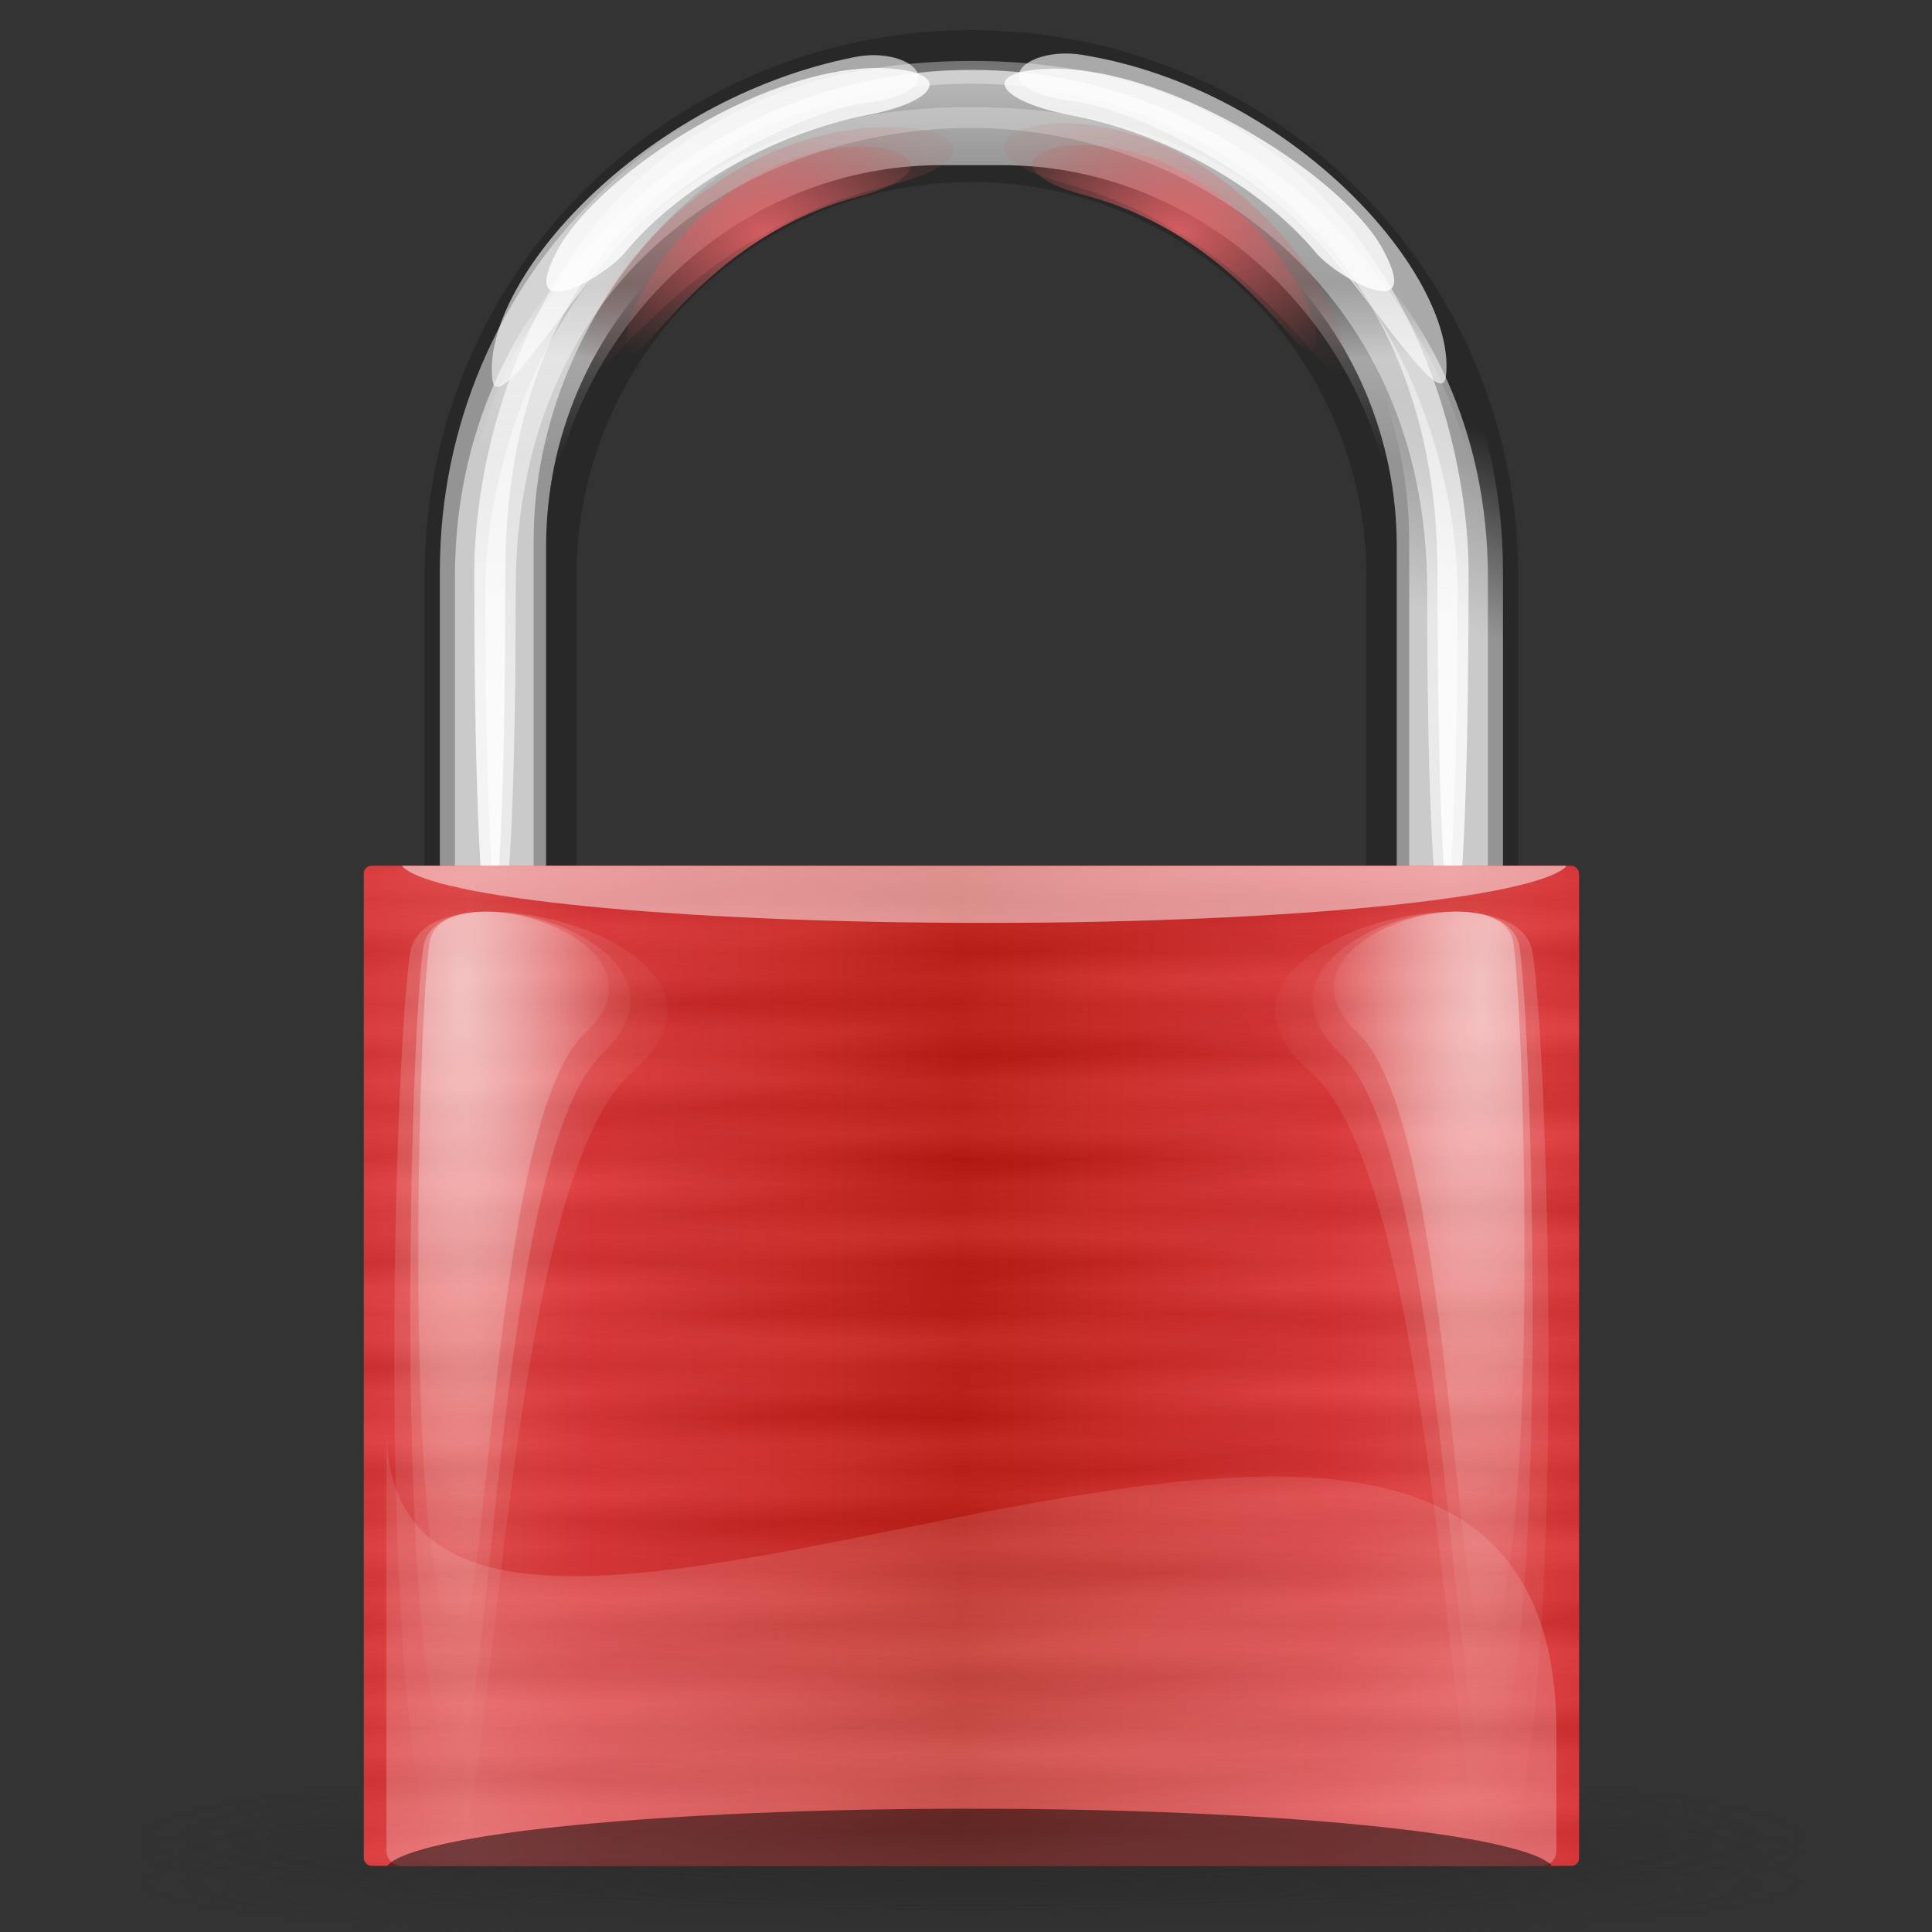 <svg xmlns="http://www.w3.org/2000/svg" xmlns:xlink="http://www.w3.org/1999/xlink" height="128" version="1.0" width="128"><rect width="100%" height="100%" fill="#333333" stroke="none"/><defs><linearGradient id="e"><stop offset="0" style="stop-color:#282828;stop-opacity:1"/><stop offset="1" style="stop-color:#282828;stop-opacity:0"/></linearGradient><linearGradient id="d"><stop offset="0" style="stop-color:#eb6469;stop-opacity:1"/><stop offset="1" style="stop-color:#b7514f;stop-opacity:0"/></linearGradient><linearGradient id="c"><stop offset="0" style="stop-color:#fff;stop-opacity:1"/><stop offset="1" style="stop-color:#fff;stop-opacity:0"/></linearGradient><linearGradient id="b"><stop offset="0" style="stop-color:#000;stop-opacity:1"/><stop offset="1" style="stop-color:#fff;stop-opacity:1"/></linearGradient><linearGradient id="a"><stop offset="0" style="stop-color:#c01912;stop-opacity:1"/><stop offset=".75" style="stop-color:#de3133;stop-opacity:1"/><stop offset="1" style="stop-color:#e44242;stop-opacity:1"/></linearGradient><linearGradient xlink:href="#c" id="B" gradientUnits="userSpaceOnUse" gradientTransform="matrix(2.136 0 0 1.826 2.349 -1.013)" spreadMethod="pad" x1="26.974" y1="68.68" x2="26.974" y2="44.981"/><linearGradient xlink:href="#b" id="u" gradientUnits="userSpaceOnUse" gradientTransform="matrix(2.219 0 0 1.826 -.051 -1.013)" spreadMethod="reflect" x1="17.682" y1="60.434" x2="17.425" y2="62.78"/><linearGradient xlink:href="#b" id="t" gradientUnits="userSpaceOnUse" gradientTransform="matrix(2.219 0 0 1.826 -.051 -1.013)" spreadMethod="reflect" x1="24.261" y1="44.011" x2="24.606" y2="45.888"/><linearGradient xlink:href="#b" id="s" gradientUnits="userSpaceOnUse" gradientTransform="matrix(2.219 0 0 1.826 -.051 -1.013)" spreadMethod="reflect" x1="29.094" y1="46.357" x2="29.094" y2="47.296"/><linearGradient xlink:href="#a" id="r" gradientUnits="userSpaceOnUse" gradientTransform="matrix(2.152 0 0 1.771 -.051 4.352)" spreadMethod="reflect" x1="29.614" y1="52.609" x2="44.724" y2="52.609"/><linearGradient xlink:href="#c" id="l" gradientUnits="userSpaceOnUse" gradientTransform="matrix(2.161 0 0 1.805 -.051 2.267)" x1="33.184" y1="24.385" x2="33.184" y2="-13.17"/><linearGradient xlink:href="#c" id="k" gradientUnits="userSpaceOnUse" gradientTransform="matrix(2.21 0 0 1.964 -1.516 -2.171)" x1="33.184" y1="24.385" x2="33.184" y2="-13.17"/><linearGradient xlink:href="#c" id="j" gradientUnits="userSpaceOnUse" gradientTransform="matrix(1.632 0 0 2.482 -.051 -.013)" x1="38.782" y1="9.575" x2="38.782" y2="7.586"/><linearGradient xlink:href="#c" id="g" gradientUnits="userSpaceOnUse" gradientTransform="matrix(1.638 0 0 2.474 -.051 -.013)" x1="38.363" y1="11.17" x2="39.724" y2="6.092"/><linearGradient xlink:href="#c" id="f" gradientUnits="userSpaceOnUse" gradientTransform="matrix(1.632 0 0 2.436 -.051 2.01)" x1="35.996" y1="1.625" x2="35.996" y2="11.711"/><radialGradient xlink:href="#c" id="v" gradientUnits="userSpaceOnUse" gradientTransform="matrix(.433 0 0 1.435 6.41 -.113)" cx="20.361" cy="22.546" fx="20.361" fy="22.546" r="15.157"/><radialGradient xlink:href="#c" id="w" gradientUnits="userSpaceOnUse" gradientTransform="matrix(.5 0 0 1.675 5.003 -5.108)" cx="20.361" cy="22.546" fx="20.361" fy="22.546" r="15.157"/><radialGradient xlink:href="#c" id="x" gradientUnits="userSpaceOnUse" gradientTransform="matrix(.621 0 0 1.882 2.389 -9.41)" cx="20.361" cy="22.546" fx="20.361" fy="22.546" r="15.157"/><radialGradient xlink:href="#c" id="y" gradientUnits="userSpaceOnUse" gradientTransform="matrix(.433 0 0 1.435 6.41 -.113)" cx="20.361" cy="22.546" fx="20.361" fy="22.546" r="15.157"/><radialGradient xlink:href="#c" id="z" gradientUnits="userSpaceOnUse" gradientTransform="matrix(.5 0 0 1.675 5.003 -5.108)" cx="20.361" cy="22.546" fx="20.361" fy="22.546" r="15.157"/><radialGradient xlink:href="#c" id="A" gradientUnits="userSpaceOnUse" gradientTransform="matrix(.621 0 0 1.882 2.389 -9.41)" cx="20.361" cy="22.546" fx="20.361" fy="22.546" r="15.157"/><radialGradient xlink:href="#e" id="q" gradientUnits="userSpaceOnUse" gradientTransform="matrix(7.531 0 0 .538 3.974 -2.026)" cx="8.018" cy="231.983" fx="8.018" fy="231.983" r="7.483"/><radialGradient xlink:href="#e" id="p" gradientUnits="userSpaceOnUse" gradientTransform="matrix(7.531 0 0 .672 3.974 -34.23)" cx="8.018" cy="231.983" fx="8.018" fy="231.983" r="7.483"/><radialGradient xlink:href="#e" id="o" gradientUnits="userSpaceOnUse" gradientTransform="matrix(7.531 0 0 .538 3.974 -.013)" cx="8.018" cy="231.983" fx="8.018" fy="231.983" r="7.483"/><radialGradient xlink:href="#d" id="n" gradientUnits="userSpaceOnUse" gradientTransform="matrix(-2.846 0 0 2.088 139.525 -3.586)" cx="21.595" cy="8.981" fx="21.595" fy="8.981" r="6.068"/><radialGradient xlink:href="#d" id="m" gradientUnits="userSpaceOnUse" gradientTransform="matrix(3.085 0 0 2.053 -15.985 -3.15)" cx="21.595" cy="8.981" fx="21.595" fy="8.981" r="6.068"/><radialGradient xlink:href="#d" id="i" gradientUnits="userSpaceOnUse" gradientTransform="matrix(-2.367 0 0 1.727 129.123 -.113)" cx="21.595" cy="8.981" fx="21.595" fy="8.981" r="6.068"/><radialGradient xlink:href="#d" id="h" gradientUnits="userSpaceOnUse" gradientTransform="matrix(2.367 0 0 1.727 -.404 -.013)" cx="21.595" cy="8.981" fx="21.595" fy="8.981" r="6.068"/></defs><path style="fill:#282828;fill-opacity:1;fill-rule:evenodd;stroke:none;stroke-width:.625;stroke-linecap:round;stroke-linejoin:round;stroke-miterlimit:4;stroke-dashoffset:0;stroke-opacity:1" d="M64.36 2C44.286 2 28.127 18.159 28.127 38.23v40.257h10.064V38.231A26.11 26.11 0 0 1 64.36 12.064a26.11 26.11 0 0 1 26.167 26.167v40.256h10.064V38.231C100.59 18.159 84.431 2 64.36 2z"/><path style="opacity:.65;fill:url(#f);fill-opacity:1;fill-rule:evenodd;stroke:none;stroke-width:.625;stroke-linecap:round;stroke-linejoin:round;stroke-miterlimit:4;stroke-dashoffset:0;stroke-opacity:1" d="M64.36 4.63c-18.958 0-34.219 16.306-34.219 34.908v37.528c0 14.09 8.776 26.05 21.26 31.048-8.944-4.073-15.221-12.8-15.221-23.147V37.563c0-14.225 11.67-26.621 26.166-26.621h4.026c14.496 0 26.167 12.396 26.167 26.62v47.405c0 10.347-6.277 19.074-15.222 23.147 12.484-4.998 21.26-16.958 21.26-31.048V39.538c0-18.602-15.261-34.909-34.218-34.909z"/><path style="opacity:.5;fill:url(#g);fill-opacity:1;fill-rule:evenodd;stroke:none;stroke-width:.625;stroke-linecap:round;stroke-linejoin:round;stroke-miterlimit:4;stroke-dashoffset:0;stroke-opacity:1" d="M64.36 2.854c-19.51 0-35.218 15.601-35.218 34.98v39.095c0 14.677 9.033 27.137 21.881 32.344-9.206-4.243-15.666-13.335-15.666-24.113V35.776c0-14.819 12.011-29.082 26.93-29.082h4.144c14.92 0 26.93 14.263 26.93 29.082V85.16c0 10.778-6.46 19.87-15.666 24.113 12.848-5.207 21.88-17.667 21.88-32.344V37.834c0-19.379-15.706-34.98-35.216-34.98z"/><path style="opacity:.8;fill:url(#h);fill-opacity:1;fill-rule:evenodd;stroke:none;stroke-width:1px;stroke-linecap:butt;stroke-linejoin:miter;stroke-opacity:1" d="M49.47 12.003c-5.438 3.405-8.498 9.21-7.899 11.145.646 2.085 4.467-7.233 15.283-10.12 8.34-2.224 0-5.648-7.383-1.025z"/><path style="opacity:.8;fill:url(#i);fill-opacity:1;fill-rule:evenodd;stroke:none;stroke-width:1px;stroke-linecap:butt;stroke-linejoin:miter;stroke-opacity:1" d="M79.248 11.903c5.438 3.405 8.498 9.21 7.9 11.145-.647 2.085-4.468-7.233-15.284-10.12-8.34-2.224 0-5.648 7.384-1.025z"/><path style="opacity:.5;fill:url(#j);fill-opacity:1;fill-rule:evenodd;stroke:none;stroke-width:.625;stroke-linecap:round;stroke-linejoin:round;stroke-miterlimit:4;stroke-dashoffset:0;stroke-opacity:1" d="M64.36 6.28c-18.958 0-34.219 12.994-34.219 31.95v38.245c0 14.357 8.776 26.546 21.26 31.639-8.944-4.15-15.221-13.044-15.221-23.588V36.218c0-14.496 11.67-26.182 26.166-26.182h4.026c14.496 0 26.167 11.686 26.167 26.182v48.308c0 10.544-6.277 19.437-15.222 23.588 12.484-5.093 21.26-17.282 21.26-31.64V38.232c0-18.957-15.261-31.952-34.218-31.952z"/><path style="opacity:.8;fill:url(#k);fill-opacity:1;fill-rule:evenodd;stroke:none;stroke-width:.625;stroke-linecap:round;stroke-linejoin:round;stroke-miterlimit:4;stroke-dashoffset:0;stroke-opacity:1" d="M64.36 4.039c-26.763 0-32.938 23.315-32.938 33.86 0 31.634 2.058 31.634 2.058 0 0-23.199 16.463-32.355 30.88-32.355 14.415 0 30.878 10.103 30.878 32.355 0 31.634 2.059 31.634 2.059 0 0-10.545-6.176-33.86-32.938-33.86z"/><path style="opacity:.6;fill:url(#l);fill-opacity:1;fill-rule:evenodd;stroke:none;stroke-width:.625;stroke-linecap:round;stroke-linejoin:round;stroke-miterlimit:4;stroke-dashoffset:0;stroke-opacity:1" d="M64.36 7.091c-26.168 0-32.206 22.3-32.206 31.988 0 29.062 2.013 29.062 2.013 0 0-21.312 16.096-30.605 30.192-30.605S94.552 18.636 94.552 39.08c0 29.062 2.012 29.062 2.012 0 0-9.688-6.038-31.988-32.205-31.988z"/><path style="opacity:.8;fill:#fff;fill-opacity:1;fill-rule:evenodd;stroke:none;stroke-width:1px;stroke-linecap:butt;stroke-linejoin:miter;stroke-opacity:1" d="M36.98 16.488c-2.876 5.248 3.027 1.93 4.398.273 3.854-4.659 10.367-8.036 16.085-9.138 4.794-.925 5.525-2.776 1.577-3.082-7.872-.611-19.304 6.915-22.06 11.947z"/><path style="opacity:.6;fill:#fff;fill-opacity:1;fill-rule:evenodd;stroke:none;stroke-width:1px;stroke-linecap:butt;stroke-linejoin:miter;stroke-opacity:1" d="M32.623 25.156c.305 2.564 5.264-5.798 9.168-9.724 4.768-4.795 11.996-8.15 15.474-8.594 6.198-.79 3.256-3.828-.63-3.06-14.119 2.788-24.789 14.838-24.012 21.378z"/><path style="opacity:.8;fill:#fff;fill-opacity:1;fill-rule:evenodd;stroke:none;stroke-width:1px;stroke-linecap:butt;stroke-linejoin:miter;stroke-opacity:1" d="M91.58 16.452c2.894 5.237-3.02 1.942-4.397.29-3.871-4.645-10.397-7.998-16.119-9.08-4.798-.906-6.148-2.752-2.201-3.073 7.87-.64 19.942 6.841 22.717 11.863z"/><path style="opacity:.6;fill:#fff;fill-opacity:1;fill-rule:evenodd;stroke:none;stroke-width:1px;stroke-linecap:butt;stroke-linejoin:miter;stroke-opacity:1" d="M95.798 24.925c-.295 2.566-5.284-5.779-9.203-9.69-4.786-4.777-12.026-8.107-15.505-8.537-6.201-.768-3.293-3.696.617-3.063 14.141 2.302 24.844 14.747 24.091 21.29z"/><path style="opacity:.4;fill:url(#m);fill-opacity:1;fill-rule:evenodd;stroke:none;stroke-width:1px;stroke-linecap:butt;stroke-linejoin:miter;stroke-opacity:1" d="M49.032 11.138c-7.09 4.05-11.079 10.952-10.298 13.252.842 2.48 5.823-8.6 19.923-12.032 10.873-2.646 0-6.717-9.625-1.22z"/><path style="opacity:.4;fill:url(#n);fill-opacity:1;fill-rule:evenodd;stroke:none;stroke-width:1px;stroke-linecap:butt;stroke-linejoin:miter;stroke-opacity:1" d="M79.54 10.945c6.541 4.118 10.222 11.138 9.501 13.479-.776 2.521-5.372-8.748-18.381-12.238-10.031-2.691 0-6.831 8.88-1.24z"/><path style="opacity:.4;fill:url(#o);fill-opacity:1;fill-rule:evenodd;stroke:none;stroke-width:.625;stroke-linecap:round;stroke-linejoin:round;stroke-miterlimit:4;stroke-dashoffset:0;stroke-opacity:1" d="M120.718 124.782c0 2.224-25.233 4.026-56.359 4.026S8 127.006 8 124.782c0-2.223 25.233-4.025 56.36-4.025 31.125 0 56.358 1.802 56.358 4.025z"/><path style="opacity:.4;fill:url(#p);fill-opacity:1;fill-rule:evenodd;stroke:none;stroke-width:.625;stroke-linecap:round;stroke-linejoin:round;stroke-miterlimit:4;stroke-dashoffset:0;stroke-opacity:1" d="M120.718 121.763c0 2.78-25.233 5.032-56.359 5.032S8 124.542 8 121.763s25.233-5.032 56.36-5.032c31.125 0 56.358 2.253 56.358 5.032z"/><path style="opacity:.4;fill:url(#q);fill-opacity:1;fill-rule:evenodd;stroke:none;stroke-width:.625;stroke-linecap:round;stroke-linejoin:round;stroke-miterlimit:4;stroke-dashoffset:0;stroke-opacity:1" d="M120.718 122.77c0 2.223-25.233 4.025-56.359 4.025S8 124.993 8 122.77c0-2.224 25.233-4.026 56.36-4.026 31.125 0 56.358 1.802 56.358 4.026z"/><rect y="57.359" x="24.103" width="80.513" style="fill:url(#r);fill-opacity:1;fill-rule:evenodd;stroke:none;stroke-width:.625;stroke-linecap:round;stroke-linejoin:round;stroke-miterlimit:4;stroke-dashoffset:0;stroke-opacity:1" ry=".5" rx=".5" height="66.259"/><rect y="57.359" x="24.103" width="80.513" style="opacity:.03;fill:url(#s);fill-opacity:1;fill-rule:evenodd;stroke:none;stroke-width:.625;stroke-linecap:round;stroke-linejoin:round;stroke-miterlimit:4;stroke-dashoffset:0;stroke-opacity:1" ry=".5" rx=".5" height="66.259"/><rect y="57.359" x="24.103" width="80.513" style="opacity:.03;fill:url(#t);fill-opacity:1;fill-rule:evenodd;stroke:none;stroke-width:.625;stroke-linecap:round;stroke-linejoin:round;stroke-miterlimit:4;stroke-dashoffset:0;stroke-opacity:1" ry=".5" rx=".5" height="66.259"/><rect y="57.359" x="24.103" width="80.513" style="opacity:.03;fill:url(#u);fill-opacity:1;fill-rule:evenodd;stroke:none;stroke-width:.625;stroke-linecap:round;stroke-linejoin:round;stroke-miterlimit:4;stroke-dashoffset:0;stroke-opacity:1" ry=".5" rx=".5" height="66.259"/><path style="opacity:.5;fill:#fff;fill-opacity:1;fill-rule:evenodd;stroke:none;stroke-width:.625;stroke-linecap:round;stroke-linejoin:round;stroke-miterlimit:4;stroke-dashoffset:0;stroke-opacity:1" d="M26.619 57.36c1.81 2.12 18.145 3.785 38.655 3.785 20.229 0 36.293-1.647 38.484-3.727-.03-.003-.026-.059-.057-.059H26.619z"/><path style="opacity:.403;fill:url(#v);fill-opacity:1;fill-rule:evenodd;stroke:none;stroke-width:1px;stroke-linecap:butt;stroke-linejoin:miter;stroke-opacity:1" d="M13.971 30.767c-.44 2.63-.93 19.309.697 22.88 1.592 3.493 1.393-16.667 5.273-19.84 3.92-3.207-5.555-5.52-5.97-3.04z" transform="matrix(1.72 0 0 1.982 4.42 1.488)"/><path style="opacity:.3;fill:url(#w);fill-opacity:1;fill-rule:evenodd;stroke:none;stroke-width:1px;stroke-linecap:butt;stroke-linejoin:miter;stroke-opacity:1" d="M13.729 30.942c-.508 3.07-1.075 22.541.803 26.71 1.837 4.078 1.608-19.457 6.085-23.161 4.525-3.744-6.41-6.445-6.888-3.55z" transform="matrix(1.72 0 0 1.982 4.42 1.488)"/><path style="opacity:.2;fill:url(#x);fill-opacity:1;fill-rule:evenodd;stroke:none;stroke-width:1px;stroke-linecap:butt;stroke-linejoin:miter;stroke-opacity:1" d="M13.232 31.092c-.63 3.449-1.335 25.325.998 30.009 2.283 4.582 1.998-21.86 7.562-26.022 5.623-4.206-7.966-7.24-8.56-3.987z" transform="matrix(1.72 0 0 1.982 4.42 1.488)"/><path style="opacity:.403;fill:url(#y);fill-opacity:1;fill-rule:evenodd;stroke:none;stroke-width:1px;stroke-linecap:butt;stroke-linejoin:miter;stroke-opacity:1" d="M13.971 30.767c-.44 2.63-.93 19.309.697 22.88 1.592 3.493 1.393-16.667 5.273-19.84 3.92-3.207-5.555-5.52-5.97-3.04z" transform="matrix(-1.72 0 0 1.982 124.297 1.488)"/><path style="opacity:.3;fill:url(#z);fill-opacity:1;fill-rule:evenodd;stroke:none;stroke-width:1px;stroke-linecap:butt;stroke-linejoin:miter;stroke-opacity:1" d="M13.729 30.942c-.508 3.07-1.075 22.541.803 26.71 1.837 4.078 1.608-19.457 6.085-23.161 4.525-3.744-6.41-6.445-6.888-3.55z" transform="matrix(-1.72 0 0 1.982 124.297 1.488)"/><path style="opacity:.2;fill:url(#A);fill-opacity:1;fill-rule:evenodd;stroke:none;stroke-width:1px;stroke-linecap:butt;stroke-linejoin:miter;stroke-opacity:1" d="M13.232 31.092c-.63 3.449-1.335 25.325.998 30.009 2.283 4.582 1.998-21.86 7.562-26.022 5.623-4.206-7.966-7.24-8.56-3.987z" transform="matrix(-1.72 0 0 1.982 124.297 1.488)"/><path style="opacity:.25;fill:url(#B);fill-opacity:1;fill-rule:evenodd;stroke:none;stroke-width:.625;stroke-linecap:round;stroke-linejoin:round;stroke-miterlimit:4;stroke-dashoffset:0;stroke-opacity:1" d="M103.116 114.725v7.887c0 .557-.433 1.006-.97 1.006H26.573c-.537 0-.97-.449-.97-1.006V94.596c0 29.517 77.514-20.879 77.514 20.129z"/><path style="opacity:.5;fill:#000;fill-opacity:1;fill-rule:evenodd;stroke:none;stroke-width:.625;stroke-linecap:round;stroke-linejoin:round;stroke-miterlimit:4;stroke-dashoffset:0;stroke-opacity:1" d="M25.647 123.618c1.81-2.121 18.145-3.786 38.655-3.786 20.229 0 36.293 1.647 38.484 3.727-.031.003-.026.06-.057.06H25.647z"/></svg>